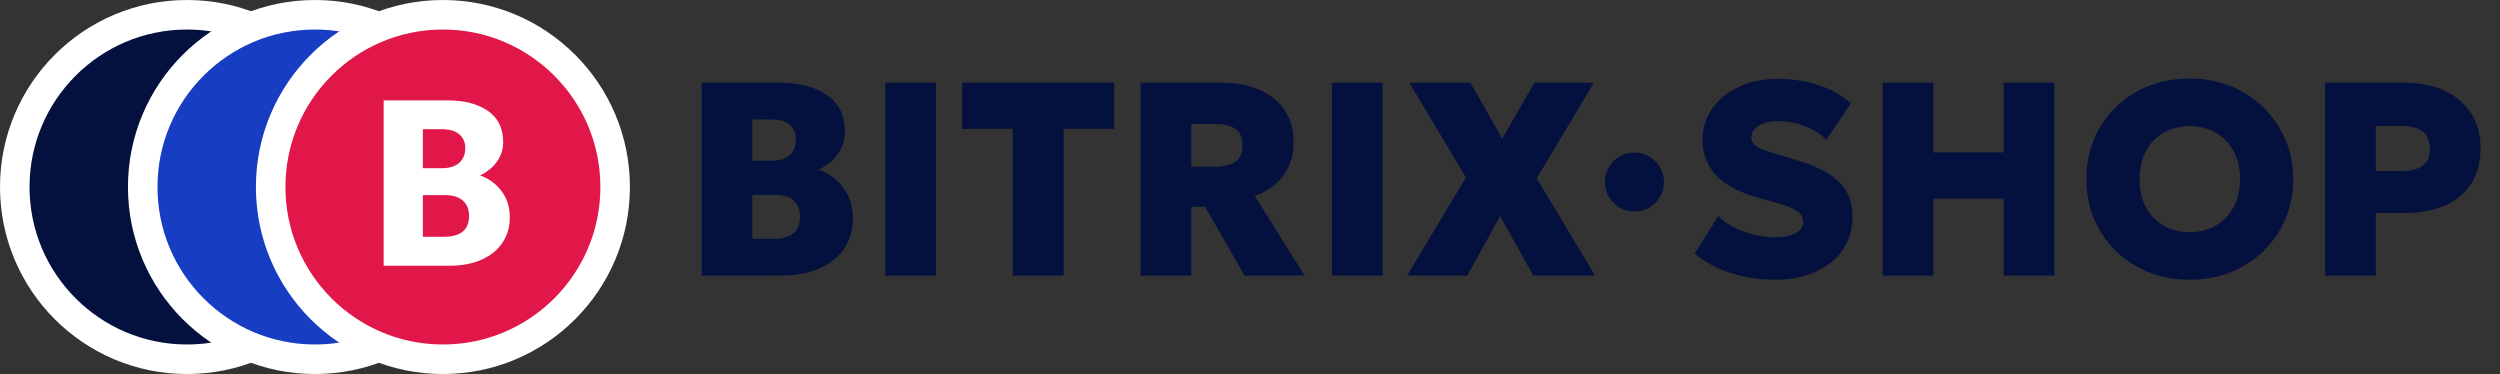 <svg width="254" height="38" viewBox="0 0 254 38" fill="none" xmlns="http://www.w3.org/2000/svg">
<rect x="0" y="0" width="254" height="38" fill="#333333" stroke="none"/>
<circle cx="19" cy="19" r="17.5" fill="#04113F" stroke="white" stroke-width="3"/>
<circle cx="32" cy="19" r="17.5" fill="#2C4CBC"/>
<circle cx="32" cy="19" r="17.5" fill="#173DC3"/>
<circle cx="32" cy="19" r="17.5" stroke="white" stroke-width="3"/>
<path d="M71.285 28V8.4H79.167C81.201 8.4 82.821 8.82 84.025 9.66C85.238 10.491 85.845 11.727 85.845 13.37C85.845 13.958 85.728 14.499 85.495 14.994C85.271 15.479 84.958 15.913 84.557 16.296C84.155 16.669 83.703 16.982 83.199 17.234C84.244 17.607 85.079 18.233 85.705 19.11C86.339 19.978 86.657 21 86.657 22.176C86.657 23.371 86.358 24.402 85.761 25.27C85.163 26.138 84.314 26.81 83.213 27.286C82.121 27.762 80.814 28 79.293 28H71.285ZM76.437 24.262H78.593C79.489 24.262 80.161 24.075 80.609 23.702C81.057 23.319 81.281 22.764 81.281 22.036C81.281 21.327 81.071 20.776 80.651 20.384C80.231 19.992 79.615 19.796 78.803 19.796H76.437V24.262ZM76.437 16.324H78.495C78.989 16.324 79.409 16.24 79.755 16.072C80.109 15.904 80.38 15.661 80.567 15.344C80.763 15.027 80.861 14.639 80.861 14.182C80.861 13.529 80.651 13.025 80.231 12.67C79.811 12.315 79.204 12.138 78.411 12.138H76.437V16.324ZM89.933 28V8.4H95.085V28H89.933ZM102.891 28V13.09H97.753V8.4H113.209V13.09H108.071V28H102.891ZM115.882 28V8.4H124.016C125.51 8.4 126.812 8.638 127.922 9.114C129.042 9.59 129.906 10.281 130.512 11.186C131.128 12.082 131.436 13.169 131.436 14.448C131.436 15.4 131.259 16.24 130.904 16.968C130.559 17.687 130.088 18.293 129.49 18.788C128.893 19.283 128.226 19.656 127.488 19.908L132.542 28H126.452L122.434 21.014H121.034V28H115.882ZM121.034 16.94H123.442C124.31 16.94 124.992 16.777 125.486 16.45C125.99 16.114 126.242 15.559 126.242 14.784C126.242 14 126 13.44 125.514 13.104C125.038 12.768 124.371 12.6 123.512 12.6H121.034V16.94ZM135.324 28V8.4H140.476V28H135.324ZM142.961 28L148.939 18.032L143.185 8.4H149.401L152.621 14.098L155.897 8.4H161.945L156.135 18.116L162.057 28H155.785L152.411 21.952L149.079 28H142.961Z" fill="#04113F"/>
<circle cx="166.059" cy="18.5" r="3" fill="#04113F"/>
<path d="M180.299 28.42C178.768 28.42 177.279 28.191 175.833 27.734C174.395 27.277 173.177 26.614 172.179 25.746L174.587 21.938C174.988 22.377 175.506 22.759 176.141 23.086C176.785 23.413 177.471 23.665 178.199 23.842C178.927 24.019 179.627 24.108 180.299 24.108C181.148 24.108 181.843 23.977 182.385 23.716C182.935 23.445 183.211 23.058 183.211 22.554C183.211 22.106 183.005 21.737 182.595 21.448C182.193 21.149 181.447 20.855 180.355 20.566L178.787 20.132C176.715 19.563 175.226 18.779 174.321 17.78C173.425 16.781 172.977 15.587 172.977 14.196C172.977 13.309 173.163 12.493 173.537 11.746C173.919 10.99 174.451 10.332 175.133 9.772C175.823 9.212 176.631 8.778 177.555 8.47C178.488 8.162 179.496 8.008 180.579 8.008C182.109 8.008 183.533 8.232 184.849 8.68C186.174 9.119 187.238 9.73 188.041 10.514L185.549 14.224C185.203 13.841 184.769 13.51 184.247 13.23C183.733 12.941 183.169 12.717 182.553 12.558C181.937 12.39 181.316 12.306 180.691 12.306C180.14 12.306 179.655 12.376 179.235 12.516C178.824 12.656 178.507 12.852 178.283 13.104C178.059 13.347 177.947 13.631 177.947 13.958C177.947 14.238 178.035 14.471 178.213 14.658C178.39 14.845 178.689 15.022 179.109 15.19C179.529 15.358 180.098 15.545 180.817 15.75L182.385 16.212C184.447 16.819 185.936 17.575 186.851 18.48C187.765 19.385 188.223 20.552 188.223 21.98C188.223 23.249 187.896 24.369 187.243 25.34C186.599 26.311 185.679 27.067 184.485 27.608C183.299 28.149 181.904 28.42 180.299 28.42ZM191.277 28V8.4H196.429V15.484H203.569V8.4H208.721V28H203.569V20.188H196.429V28H191.277ZM222.475 28.42C220.954 28.42 219.554 28.163 218.275 27.65C216.996 27.127 215.886 26.404 214.943 25.48C214 24.556 213.268 23.473 212.745 22.232C212.232 20.991 211.975 19.647 211.975 18.2C211.975 16.744 212.232 15.395 212.745 14.154C213.268 12.913 214 11.83 214.943 10.906C215.886 9.982 216.996 9.263 218.275 8.75C219.554 8.237 220.954 7.98 222.475 7.98C223.996 7.98 225.392 8.241 226.661 8.764C227.94 9.287 229.05 10.015 229.993 10.948C230.945 11.881 231.682 12.969 232.205 14.21C232.728 15.442 232.989 16.772 232.989 18.2C232.989 19.647 232.728 20.991 232.205 22.232C231.682 23.473 230.945 24.556 229.993 25.48C229.05 26.404 227.94 27.127 226.661 27.65C225.392 28.163 223.996 28.42 222.475 28.42ZM222.475 23.59C223.222 23.59 223.903 23.464 224.519 23.212C225.144 22.96 225.686 22.601 226.143 22.134C226.6 21.658 226.955 21.089 227.207 20.426C227.459 19.763 227.585 19.021 227.585 18.2C227.585 17.099 227.366 16.147 226.927 15.344C226.488 14.532 225.882 13.907 225.107 13.468C224.342 13.029 223.464 12.81 222.475 12.81C221.738 12.81 221.056 12.936 220.431 13.188C219.806 13.44 219.264 13.799 218.807 14.266C218.35 14.733 217.995 15.302 217.743 15.974C217.5 16.637 217.379 17.379 217.379 18.2C217.379 19.301 217.598 20.258 218.037 21.07C218.476 21.873 219.078 22.493 219.843 22.932C220.608 23.371 221.486 23.59 222.475 23.59ZM236.23 28V8.4H244.35C245.825 8.4 247.141 8.661 248.298 9.184C249.455 9.707 250.365 10.463 251.028 11.452C251.691 12.441 252.022 13.631 252.022 15.022C252.022 16.431 251.714 17.631 251.098 18.62C250.482 19.6 249.591 20.351 248.424 20.874C247.267 21.387 245.867 21.644 244.224 21.644H241.382V28H236.23ZM241.382 17.374H244.042C244.929 17.374 245.619 17.201 246.114 16.856C246.618 16.511 246.87 15.927 246.87 15.106C246.87 14.266 246.609 13.673 246.086 13.328C245.573 12.973 244.901 12.796 244.07 12.796H241.382V17.374Z" fill="#04113F"/>
<circle cx="45" cy="19" r="17.5" fill="#E11749" stroke="white" stroke-width="3"/>
<path d="M38.98 27V10.2H45.484C47.196 10.2 48.564 10.56 49.588 11.28C50.612 11.992 51.124 13.052 51.124 14.46C51.124 14.972 51.02 15.444 50.812 15.876C50.604 16.308 50.32 16.692 49.96 17.028C49.608 17.356 49.212 17.62 48.772 17.82C49.676 18.14 50.404 18.672 50.956 19.416C51.516 20.16 51.796 21.044 51.796 22.068C51.796 23.068 51.544 23.936 51.04 24.672C50.544 25.408 49.836 25.98 48.916 26.388C47.996 26.796 46.904 27 45.64 27H38.98ZM42.964 24.06H45.064C45.928 24.06 46.576 23.884 47.008 23.532C47.44 23.18 47.656 22.652 47.656 21.948C47.656 21.276 47.448 20.756 47.032 20.388C46.624 20.012 46.012 19.824 45.196 19.824H42.964V24.06ZM42.964 17.088H44.944C45.424 17.088 45.836 17.008 46.18 16.848C46.532 16.688 46.8 16.456 46.984 16.152C47.176 15.848 47.272 15.484 47.272 15.06C47.272 14.444 47.064 13.968 46.648 13.632C46.24 13.296 45.652 13.128 44.884 13.128H42.964V17.088Z" fill="white"/>
</svg>
